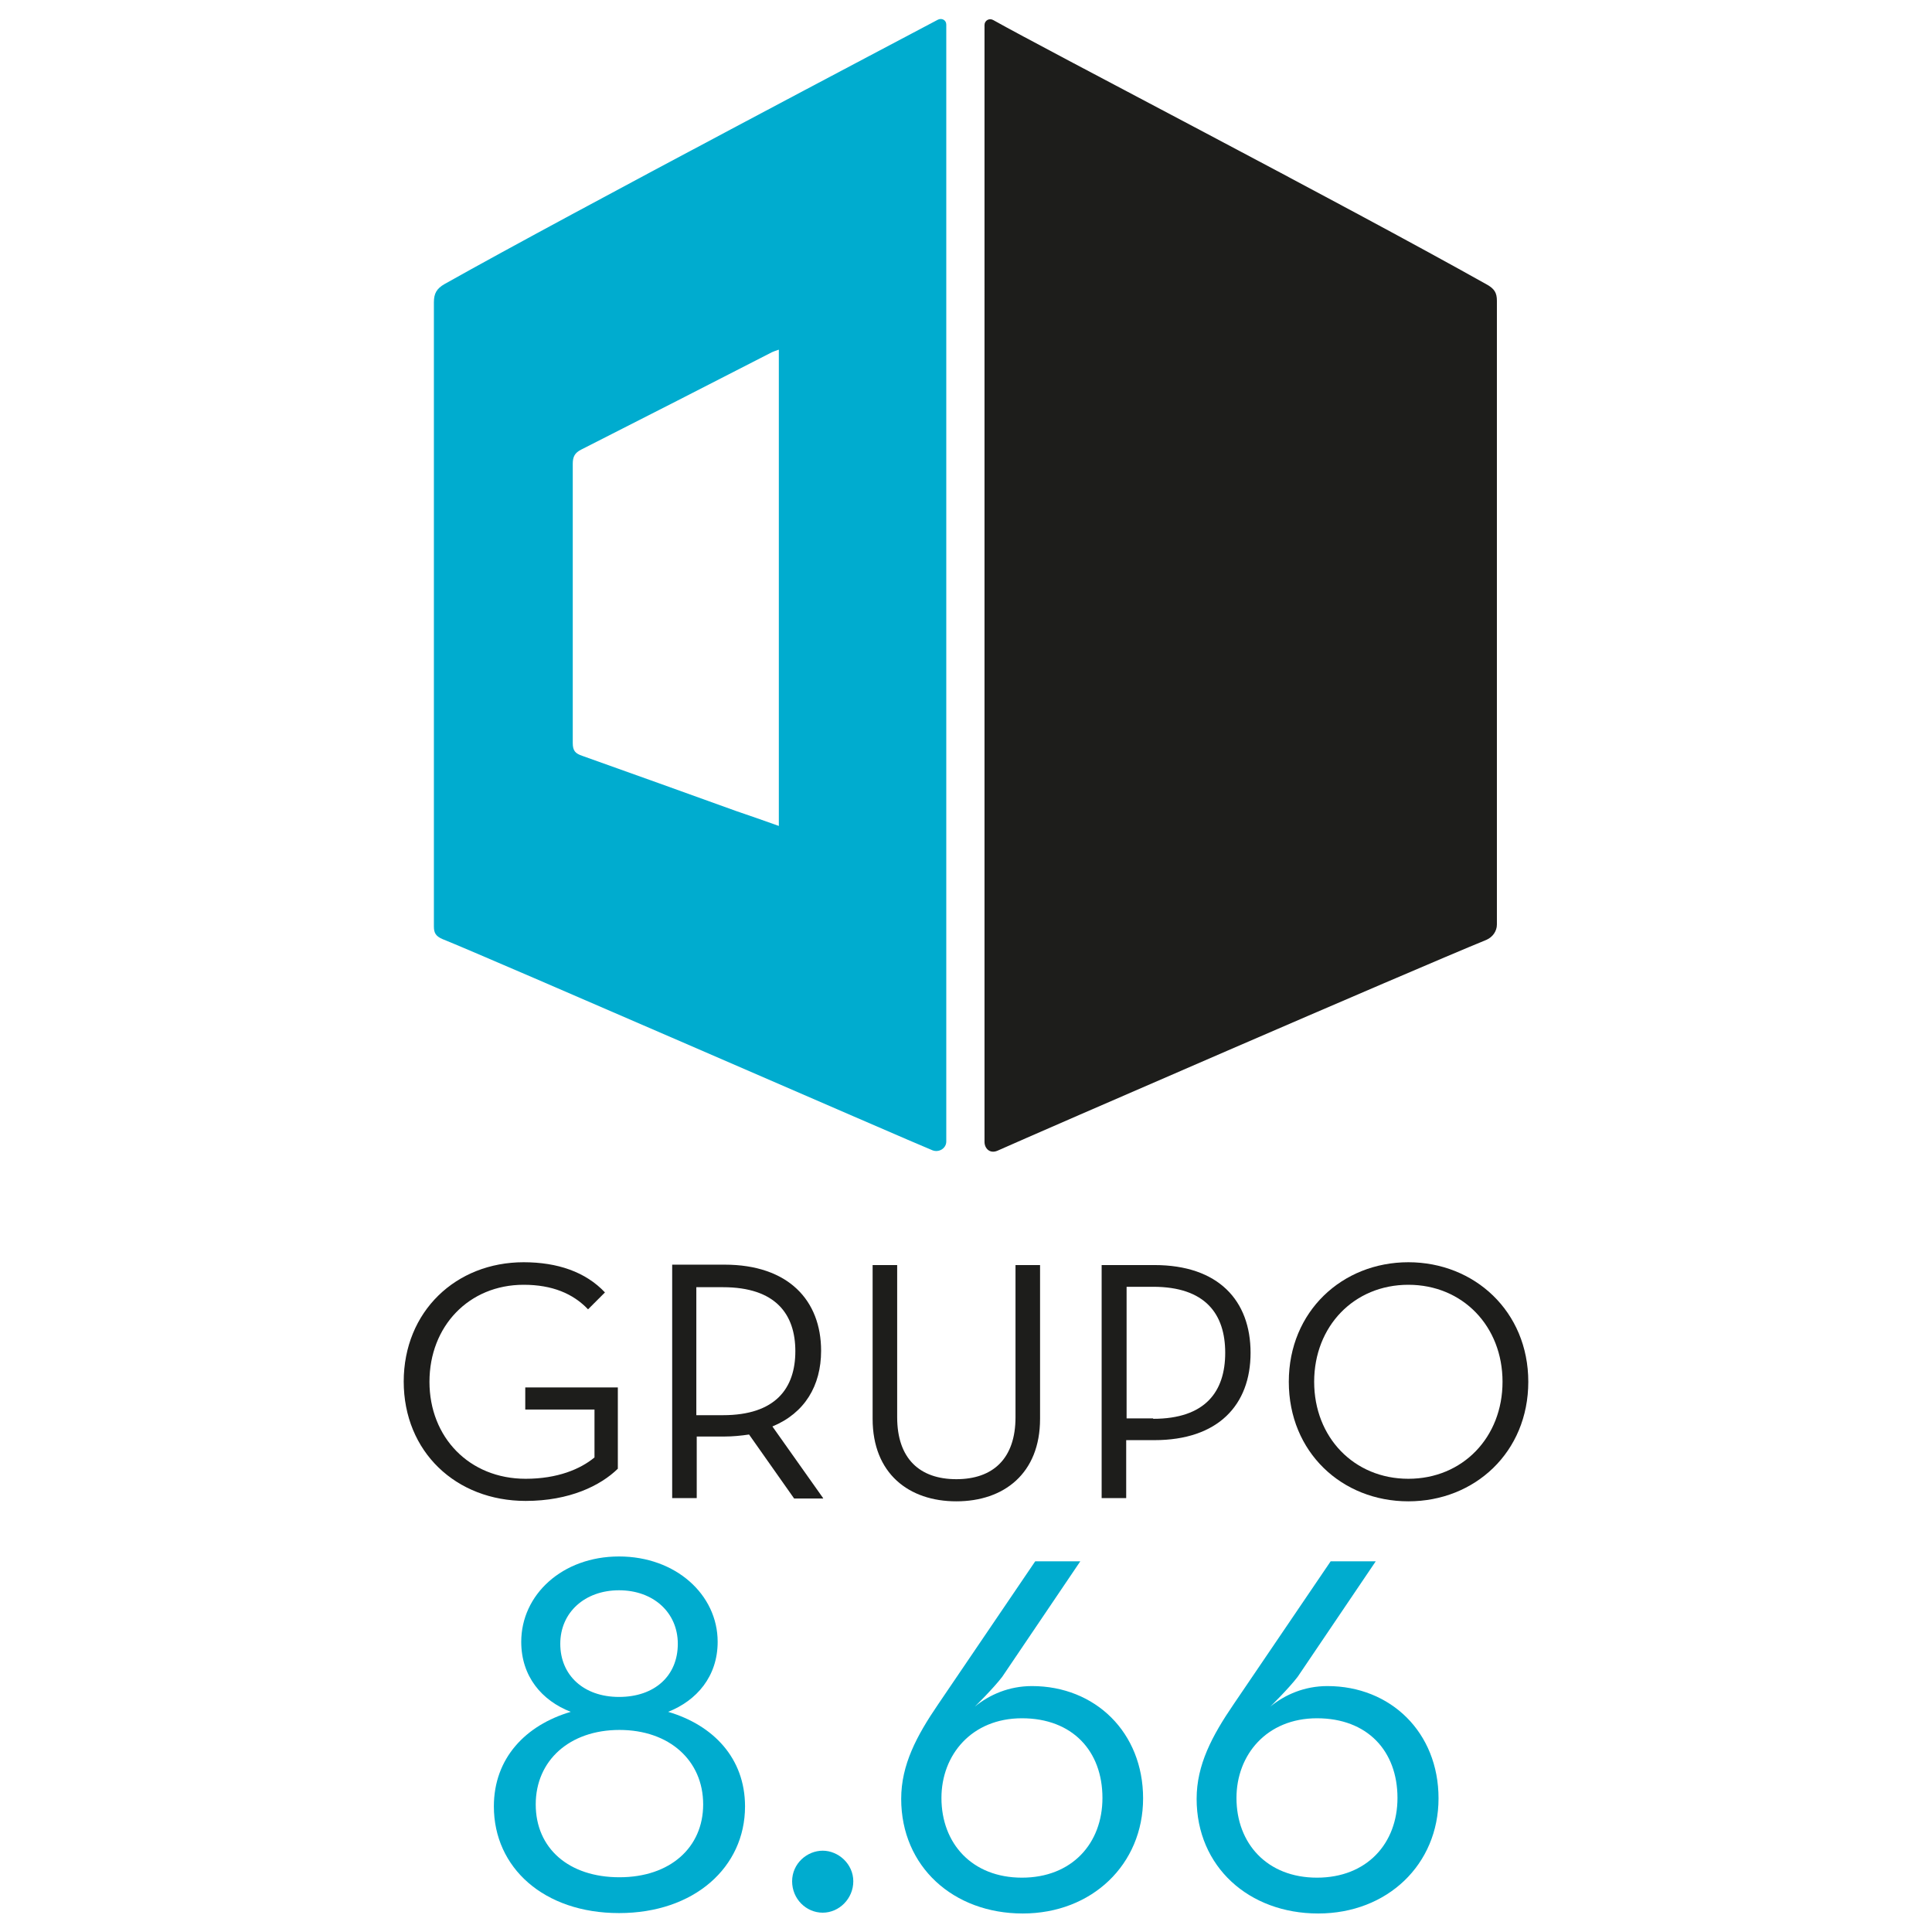 <?xml version="1.0" encoding="UTF-8"?>
<svg id="Capa_1" data-name="Capa 1" xmlns="http://www.w3.org/2000/svg" viewBox="0 0 48 48">
  <defs>
    <style>
      .cls-1, .cls-2 {
        fill-rule: evenodd;
      }

      .cls-1, .cls-3 {
        fill: #1d1d1b;
      }

      .cls-4, .cls-2 {
        fill: #00accf;
      }
    </style>
  </defs>
  <g>
    <path class="cls-4" d="M12.27,44.88c0-1.2.79-2.02,1.91-2.35-.72-.28-1.23-.88-1.23-1.74,0-1.17,1.02-2.12,2.43-2.12s2.45.95,2.45,2.12c0,.86-.52,1.46-1.23,1.74,1.12.33,1.91,1.15,1.91,2.35,0,1.51-1.26,2.65-3.13,2.65s-3.11-1.13-3.11-2.65ZM17.47,44.83c0-1.09-.84-1.85-2.08-1.85s-2.08.76-2.08,1.85.82,1.81,2.08,1.81,2.08-.74,2.08-1.81ZM16.84,40.84c0-.78-.61-1.33-1.46-1.33s-1.46.55-1.46,1.33.58,1.32,1.46,1.32,1.46-.52,1.46-1.32Z"/>
    <path class="cls-4" d="M19.68,46.74c0-.44.37-.76.76-.76s.76.33.76.76-.35.78-.76.78-.76-.34-.76-.78Z"/>
    <path class="cls-4" d="M22.39,44.69c0-.84.38-1.56.92-2.35l2.41-3.55h1.12l-1.94,2.87c-.23.3-.68.74-.68.74.37-.3.85-.51,1.42-.51,1.57,0,2.76,1.15,2.76,2.79s-1.27,2.86-2.99,2.86-3.02-1.16-3.02-2.85ZM27.39,44.67c0-1.17-.75-1.98-2-1.98s-2,.91-2,1.98c0,1.13.76,1.98,2,1.98s2-.85,2-1.98Z"/>
    <path class="cls-4" d="M29.73,44.69c0-.84.38-1.56.92-2.35l2.41-3.55h1.12l-1.94,2.87c-.23.3-.68.74-.68.74.37-.3.85-.51,1.42-.51,1.57,0,2.76,1.15,2.76,2.79s-1.27,2.86-2.99,2.86-3.02-1.16-3.02-2.85ZM34.72,44.67c0-1.17-.75-1.98-2-1.98s-2,.91-2,1.98c0,1.13.76,1.98,2,1.98s2-.85,2-1.98Z"/>
  </g>
  <path class="cls-1" d="M24.46.62c0-.11.12-.18.22-.12,1.35.76,8.59,4.51,12.28,6.58.17.1.23.2.23.39,0,4.68,0,13.81,0,15.5,0,.16-.1.31-.26.38-1.93.79-11.12,4.78-12.15,5.24-.19.08-.32-.06-.32-.22V.62Z"/>
  <path class="cls-2" d="M23.51.61c0,2.56,0,24.67,0,27.75,0,.17-.18.28-.34.22-.48-.19-11.1-4.82-12.18-5.25-.16-.07-.21-.15-.21-.31,0-1.44,0-2.88,0-4.32,0-3.73,0-7.46,0-11.19,0-.22.07-.34.26-.45C14.22,5.27,22.74.79,23.3.49c.1-.05.21.01.21.12ZM19.34,8.69c-.08.03-.12.04-.16.06-1.58.81-3.16,1.62-4.74,2.42-.16.08-.21.18-.21.35,0,2.31,0,4.63,0,6.94,0,.19.06.26.24.32,1.27.45,2.54.91,3.82,1.37.35.12.7.24,1.06.37v-11.83Z"/>
  <g>
    <path class="cls-3" d="M10.03,34.33c0-1.75,1.3-2.97,2.98-2.97.84,0,1.54.24,2.02.75l-.42.42c-.37-.39-.89-.61-1.6-.61-1.36,0-2.34,1.03-2.34,2.41s.99,2.41,2.39,2.41c.79,0,1.36-.24,1.71-.53v-1.19h-1.72v-.55h2.3v2.02c-.43.42-1.2.8-2.29.8-1.73,0-3.03-1.22-3.03-2.97Z"/>
    <path class="cls-3" d="M20.45,37.23h-.72l-1.12-1.59c-.2.03-.41.05-.61.05h-.69v1.53h-.61v-5.8h1.3c1.59,0,2.4.89,2.4,2.14,0,.87-.41,1.55-1.21,1.88l1.26,1.78ZM17.96,35.16c1.31,0,1.8-.67,1.8-1.59s-.49-1.59-1.8-1.59h-.66v3.18h.66Z"/>
    <path class="cls-3" d="M21.68,35.25v-3.82h.61v3.78c0,1.03.56,1.54,1.47,1.54s1.47-.51,1.47-1.54v-3.78h.61v3.82c0,1.36-.9,2.05-2.08,2.05s-2.08-.69-2.08-2.05Z"/>
    <path class="cls-3" d="M27.37,31.43h1.31c1.59,0,2.39.88,2.39,2.18s-.81,2.17-2.39,2.17h-.7v1.44h-.61v-5.8ZM28.65,35.25c1.3,0,1.79-.68,1.79-1.64s-.49-1.64-1.79-1.64h-.66v3.27h.66Z"/>
    <path class="cls-3" d="M32.02,34.33c0-1.75,1.33-2.97,2.97-2.97s2.98,1.22,2.98,2.97-1.33,2.97-2.98,2.97-2.97-1.22-2.97-2.97ZM37.33,34.33c0-1.38-.99-2.41-2.34-2.41s-2.34,1.03-2.34,2.41.99,2.41,2.34,2.41,2.34-1.03,2.34-2.41Z"/>
  </g>
</svg>